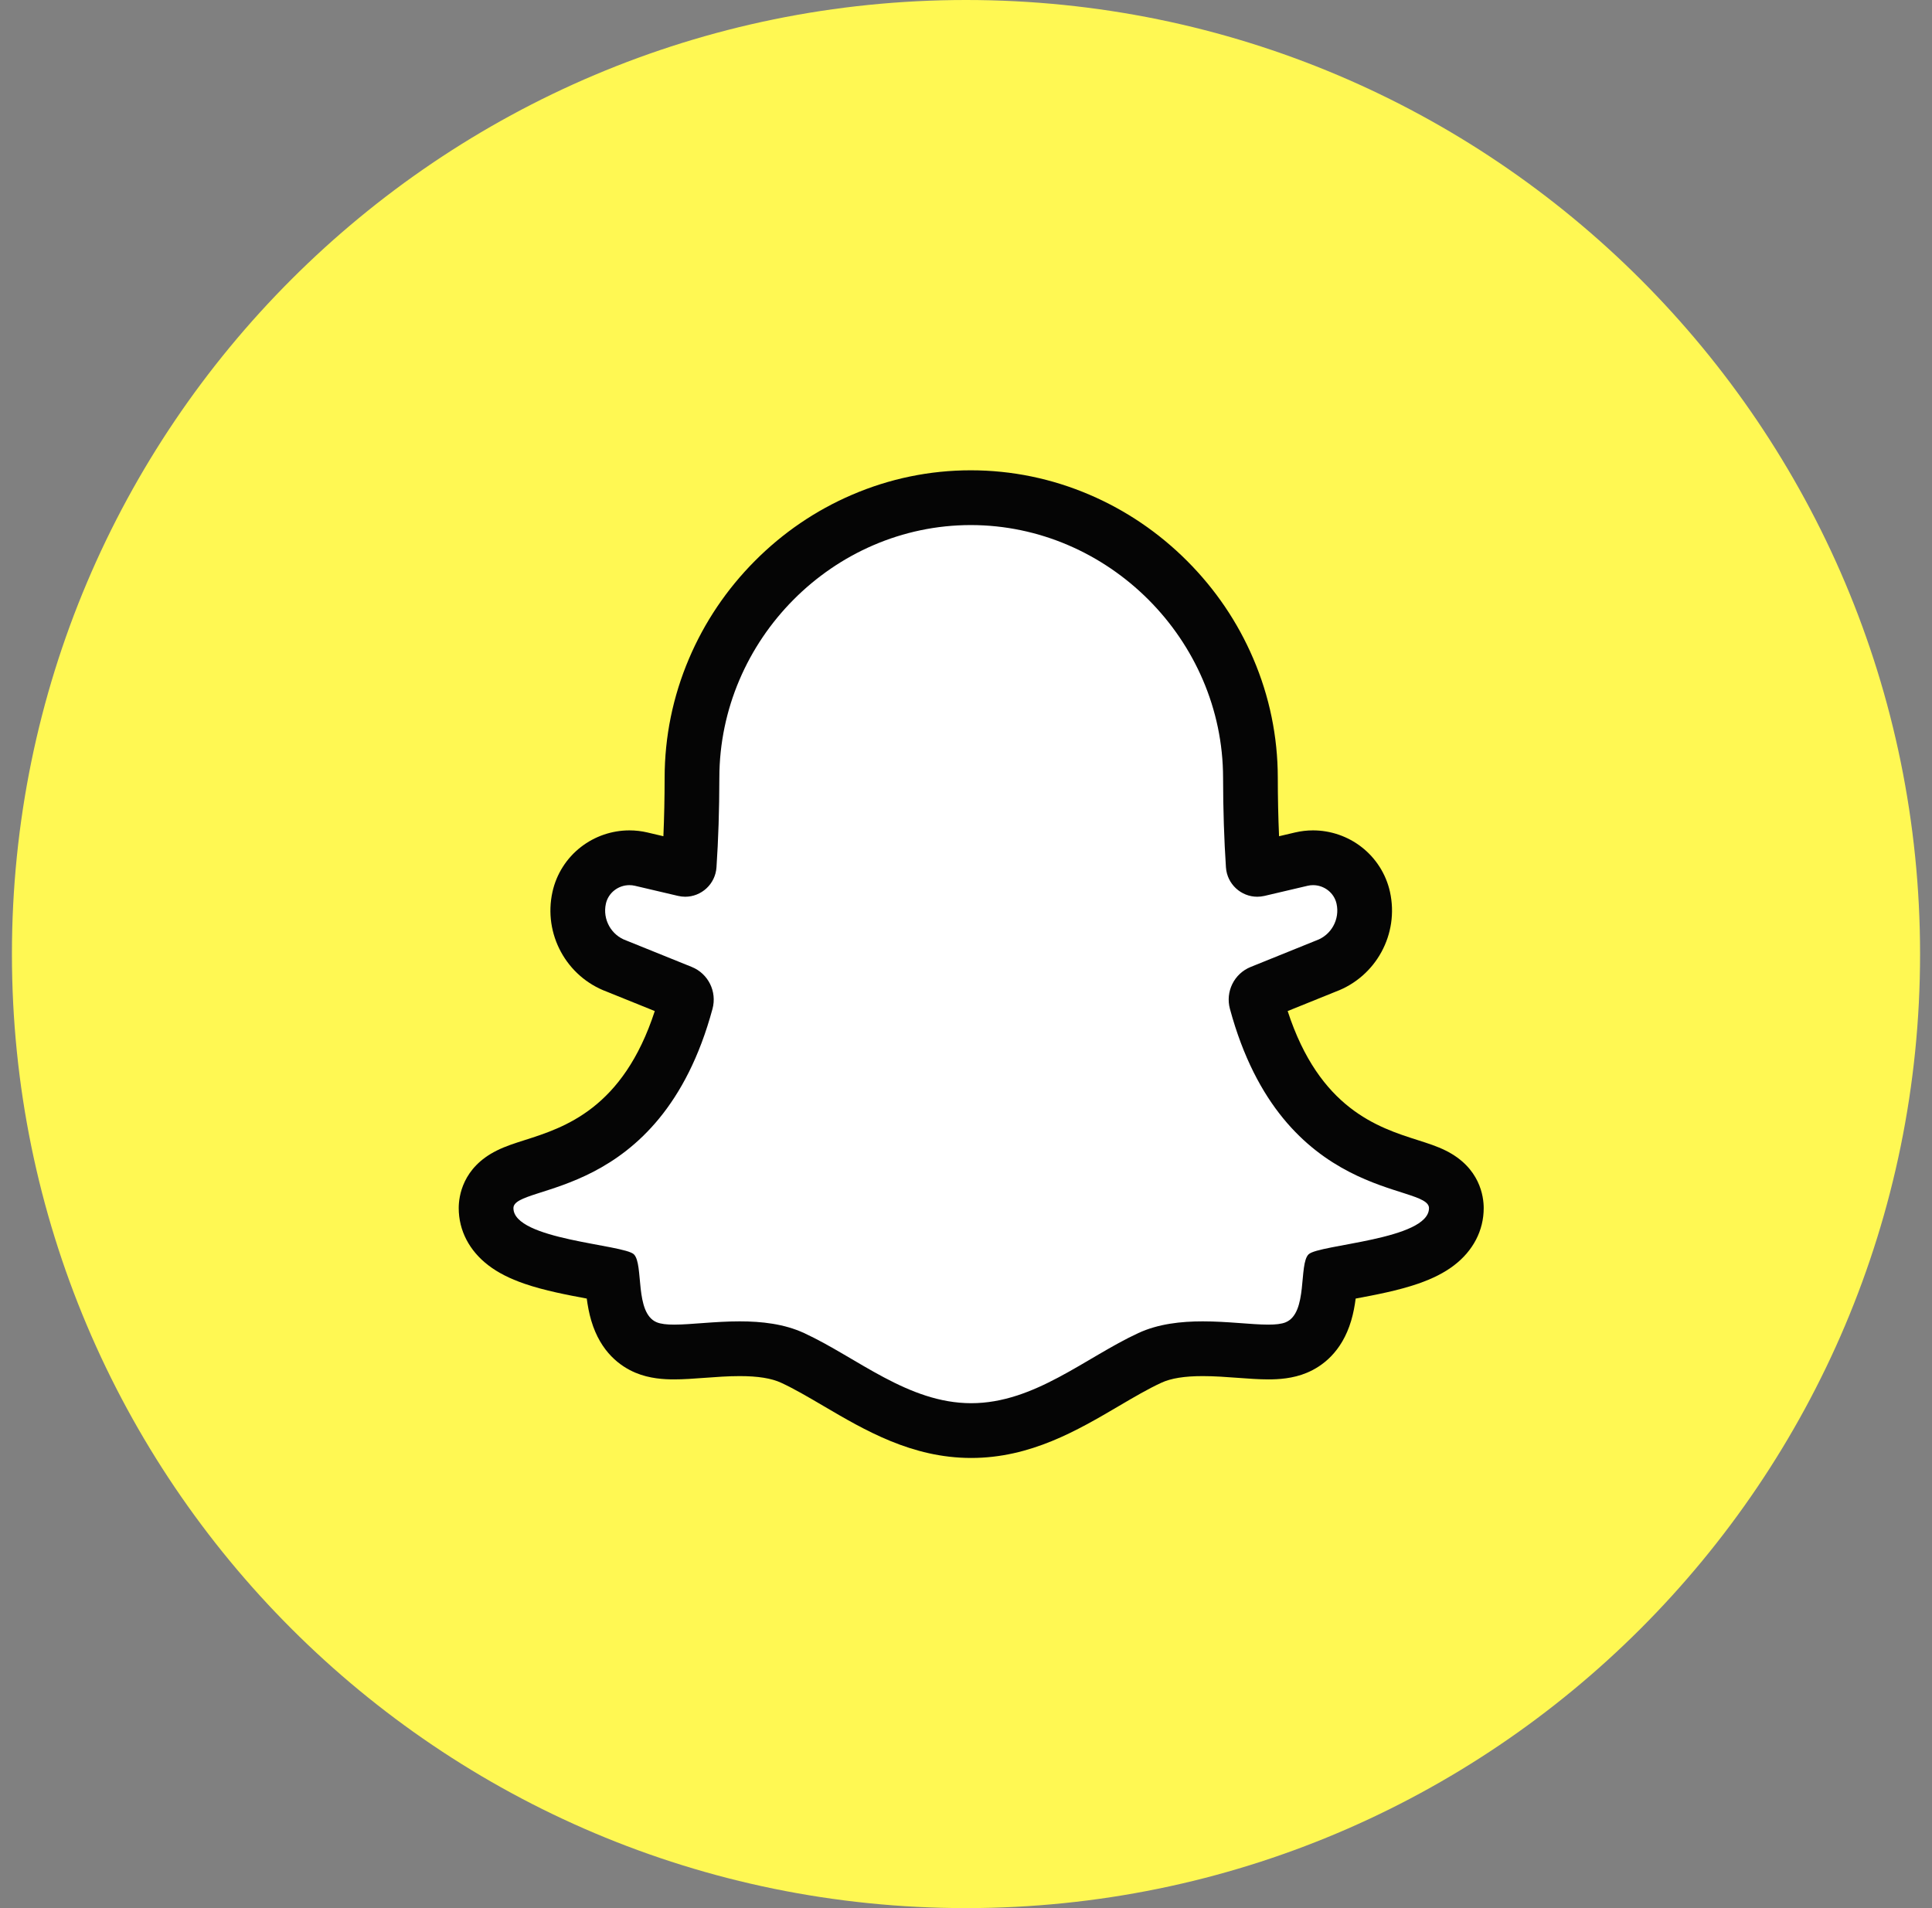 <svg width="81" height="80" viewBox="0 0 81 80" fill="none" xmlns="http://www.w3.org/2000/svg">
<rect x="0" y="0" width="81" height="80" fill="#808080" stroke="none"/>
<path d="M0.5 40C0.5 62.091 18.409 80 40.5 80C62.591 80 80.5 62.091 80.5 40C80.5 17.909 62.591 0 40.5 0C18.409 0 0.5 17.909 0.5 40Z" fill="#FFF853"/>
<path d="M34.242 22.136L40.34 20.729H42.685L49.252 24.012L52.535 31.048V36.207L56.756 35.738V37.145V39.49L53.942 40.429L53.004 41.836L55.349 46.526L61.447 49.809L60.04 51.686L55.818 53.093L54.88 54.969L53.942 56.376H48.783L46.437 57.314L41.278 60.129L37.995 59.191L34.242 57.314L31.428 56.376H27.675L26.268 55.438L24.861 53.093L22.516 52.624L20.64 51.217V49.809L22.985 48.402L27.206 45.119L28.144 41.836L24.392 39.49L24.861 37.145L26.268 35.738L29.082 36.207L30.49 27.764L34.242 22.136Z" fill="white"/>
<path d="M40.7 22.014C46.467 22.016 51.272 26.822 51.278 32.609C51.28 33.964 51.322 35.212 51.398 36.362C51.445 37.071 52.035 37.597 52.711 37.597C52.81 37.597 52.912 37.585 53.014 37.562L54.82 37.138C54.897 37.119 54.974 37.111 55.051 37.111C55.51 37.111 55.932 37.425 56.035 37.889C56.181 38.546 55.813 39.21 55.177 39.433L52.435 40.541C51.742 40.821 51.37 41.575 51.565 42.297C53.766 50.438 59.911 49.592 59.911 50.652C59.911 51.984 55.279 52.172 54.861 52.591C54.442 53.01 54.842 55.044 53.907 55.437C53.731 55.511 53.481 55.537 53.175 55.537C52.471 55.537 51.475 55.4 50.425 55.4C49.514 55.4 48.563 55.503 47.727 55.89C45.509 56.915 43.37 58.831 40.719 58.831C38.068 58.831 35.929 56.915 33.711 55.89C32.874 55.503 31.924 55.4 31.013 55.4C29.963 55.4 28.967 55.537 28.262 55.537C27.957 55.537 27.706 55.511 27.53 55.437C26.595 55.044 26.996 53.01 26.577 52.591C26.159 52.172 21.526 51.984 21.526 50.652C21.526 49.591 27.672 50.438 29.872 42.297C30.067 41.575 29.695 40.821 29.003 40.541L26.26 39.433C25.624 39.21 25.257 38.546 25.402 37.889C25.506 37.424 25.928 37.111 26.387 37.111C26.463 37.111 26.54 37.119 26.617 37.137L28.424 37.561C28.526 37.585 28.627 37.597 28.727 37.597C29.403 37.597 29.992 37.071 30.039 36.362C30.116 35.212 30.158 33.964 30.159 32.608C30.166 26.822 34.932 22.016 40.7 22.014ZM40.7 19.718H40.699C38.977 19.719 37.3 20.065 35.715 20.747C34.192 21.402 32.822 22.336 31.643 23.523C30.465 24.708 29.538 26.084 28.887 27.613C28.211 29.202 27.867 30.882 27.865 32.606C27.864 33.452 27.847 34.273 27.813 35.06L27.141 34.902C26.894 34.844 26.64 34.815 26.387 34.815C25.655 34.815 24.934 35.062 24.355 35.512C23.751 35.98 23.328 36.648 23.163 37.392C22.77 39.162 23.747 40.949 25.439 41.577L27.452 42.39C26.119 46.485 23.661 47.27 22.006 47.798C21.567 47.938 21.188 48.059 20.827 48.239C19.388 48.954 19.232 50.165 19.232 50.652C19.232 51.586 19.674 52.438 20.476 53.051C20.875 53.357 21.37 53.609 21.988 53.822C22.83 54.112 23.807 54.296 24.6 54.444C24.639 54.738 24.695 55.054 24.79 55.373C25.183 56.697 26.014 57.289 26.641 57.553C27.236 57.804 27.852 57.833 28.262 57.833C28.664 57.833 29.089 57.801 29.539 57.768C30.021 57.732 30.52 57.695 31.013 57.695C31.776 57.695 32.343 57.786 32.749 57.974C33.305 58.231 33.895 58.578 34.52 58.945C36.26 59.968 38.231 61.127 40.719 61.127C43.206 61.127 45.178 59.968 46.917 58.945C47.542 58.578 48.132 58.231 48.689 57.974C49.094 57.786 49.662 57.695 50.425 57.695C50.917 57.695 51.416 57.732 51.899 57.768C52.348 57.801 52.773 57.833 53.175 57.833C53.586 57.833 54.201 57.804 54.796 57.553C55.424 57.289 56.254 56.697 56.648 55.373C56.743 55.054 56.799 54.738 56.837 54.444C57.631 54.296 58.608 54.112 59.45 53.822C60.068 53.609 60.562 53.357 60.962 53.051C61.764 52.438 62.205 51.586 62.205 50.652C62.205 50.165 62.05 48.954 60.611 48.239C60.249 48.059 59.87 47.938 59.431 47.798C57.776 47.27 55.318 46.485 53.986 42.39L55.998 41.577C57.69 40.949 58.667 39.162 58.275 37.392C58.11 36.648 57.686 35.98 57.082 35.512C56.504 35.062 55.782 34.815 55.051 34.815C54.797 34.815 54.544 34.844 54.297 34.902L53.625 35.06C53.591 34.273 53.573 33.452 53.572 32.606C53.57 30.881 53.224 29.199 52.542 27.608C51.888 26.08 50.955 24.704 49.771 23.519C48.587 22.334 47.214 21.401 45.688 20.746C44.1 20.065 42.422 19.719 40.7 19.718Z" fill="#050505"/>
</svg>
